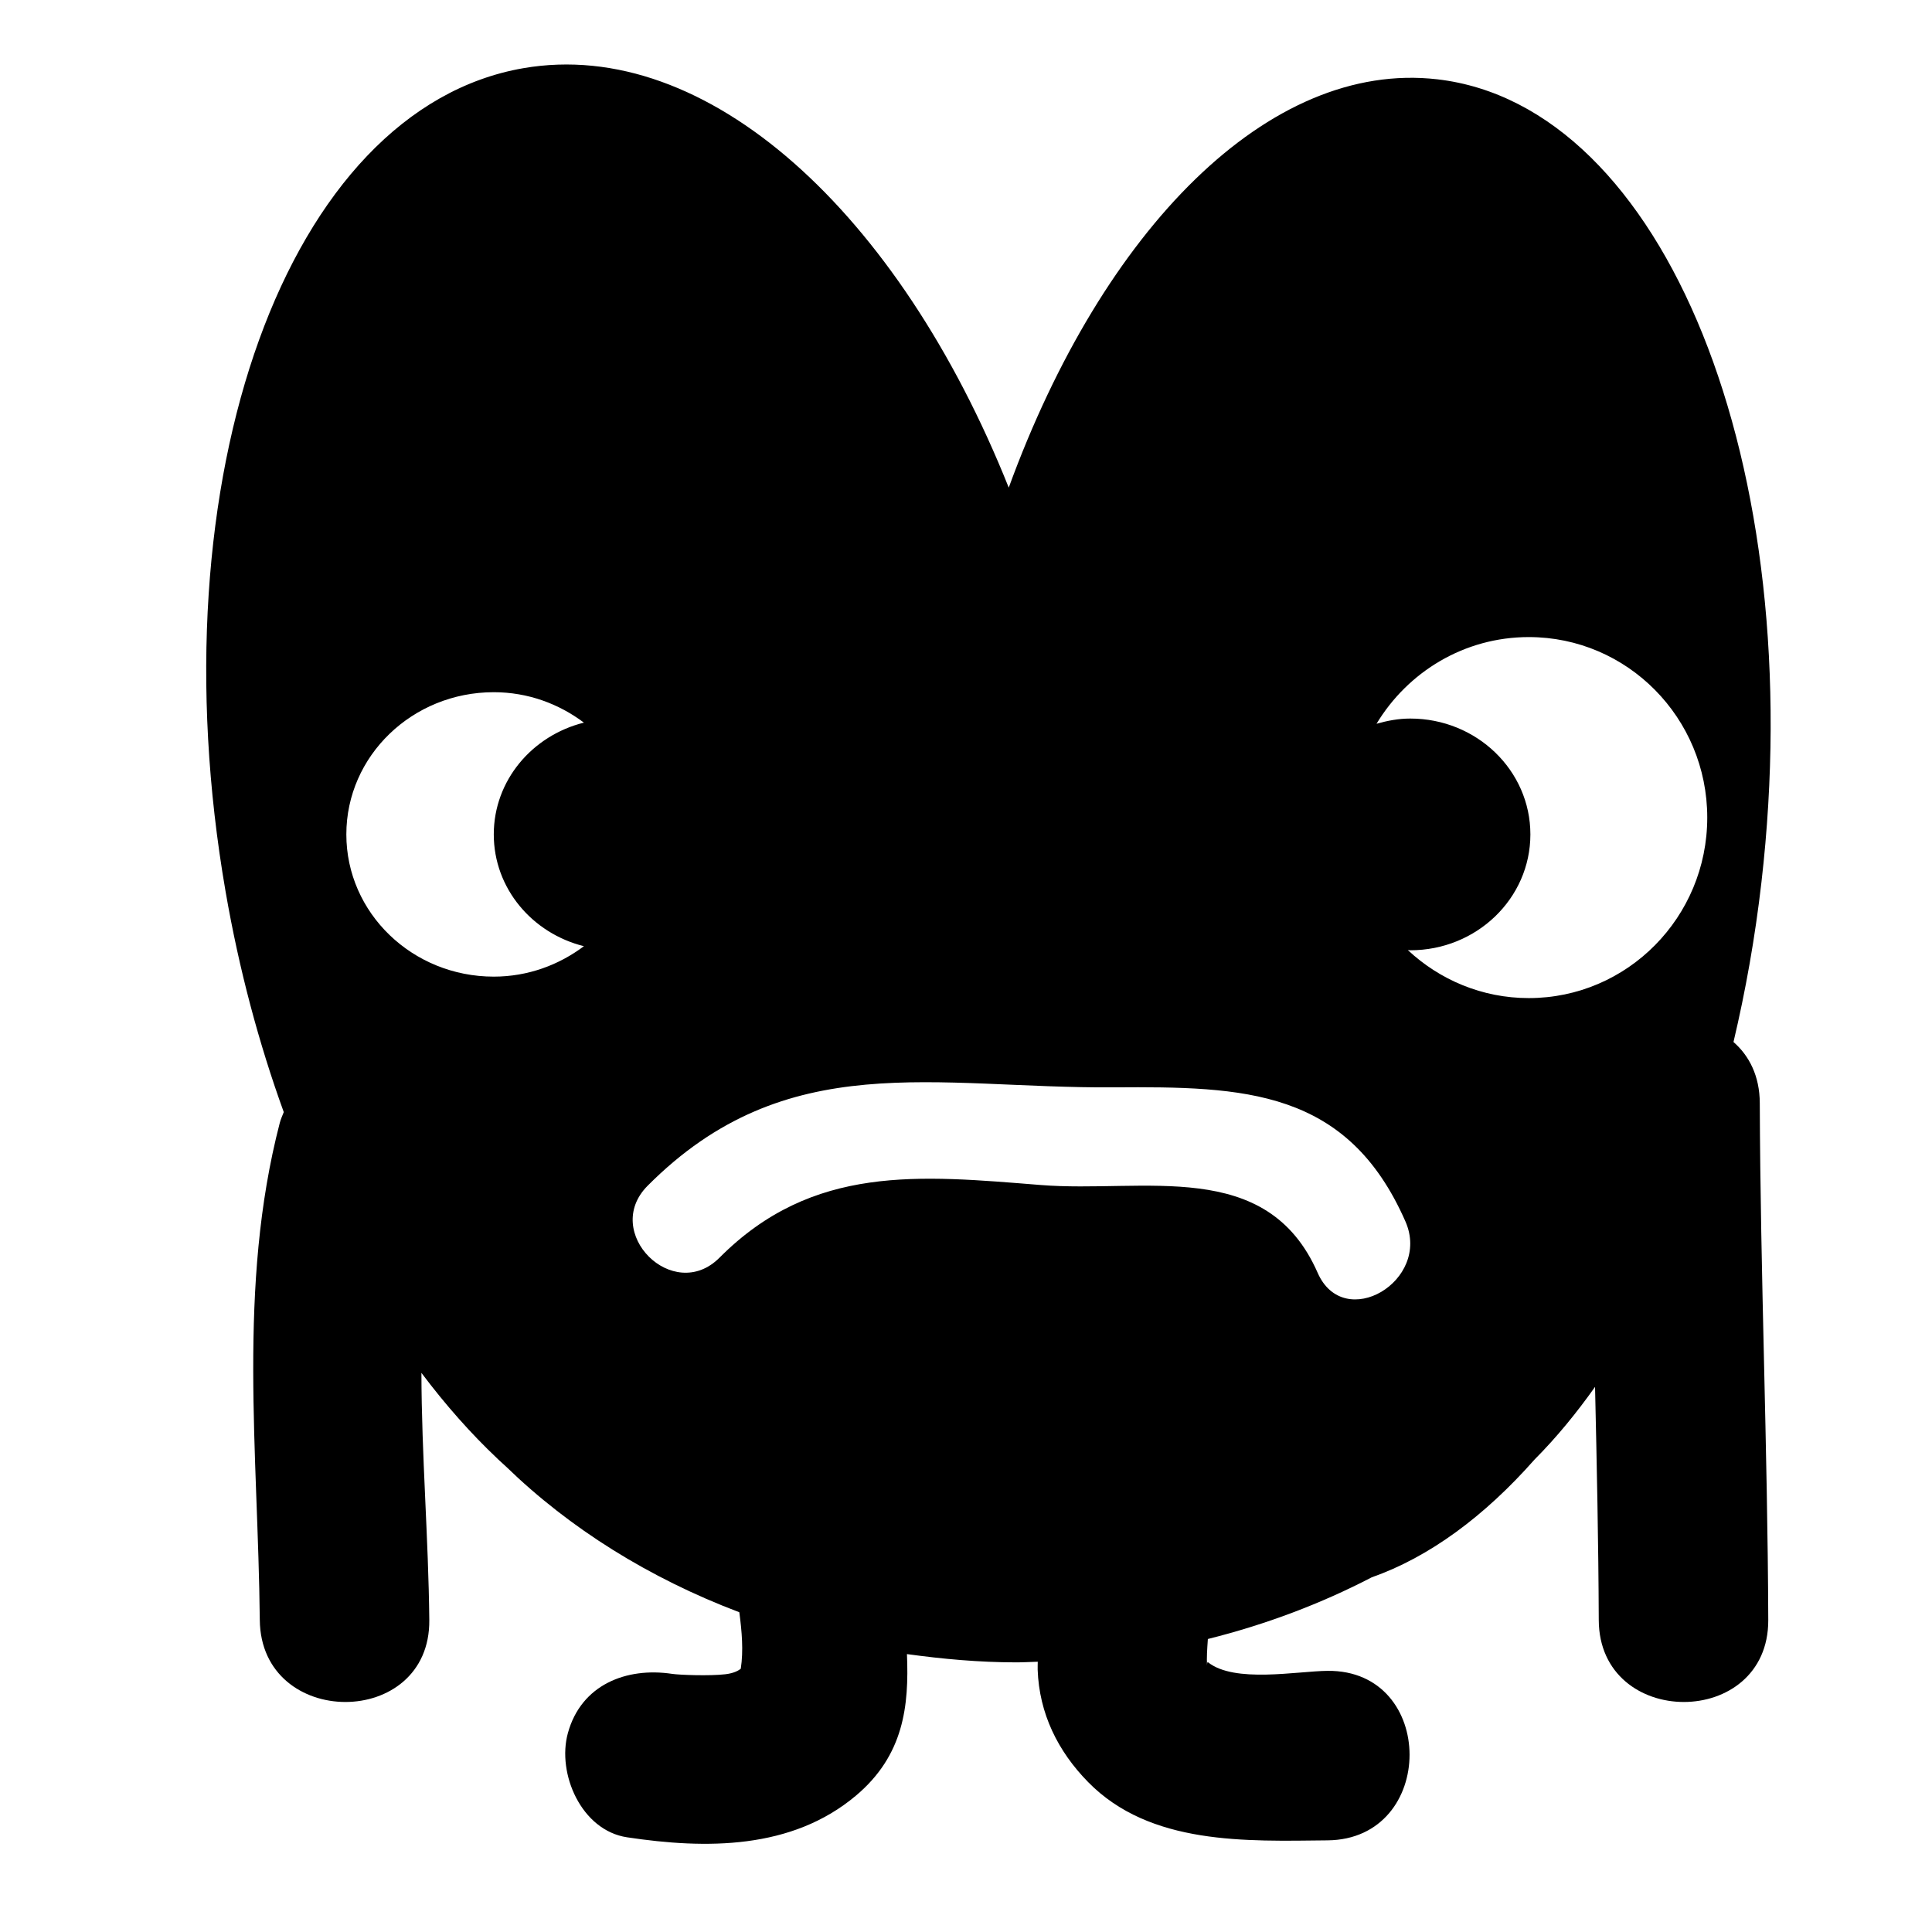 <?xml version="1.0" encoding="iso-8859-1"?>
<!-- Generator: Adobe Illustrator 17.0.0, SVG Export Plug-In . SVG Version: 6.00 Build 0)  -->
<!DOCTYPE svg PUBLIC "-//W3C//DTD SVG 1.1//EN" "http://www.w3.org/Graphics/SVG/1.1/DTD/svg11.dtd">
<svg version="1.1" id="Capa_1" xmlns="http://www.w3.org/2000/svg" xmlns:xlink="http://www.w3.org/1999/xlink" x="0px" y="0px"
	 width="64px" height="64px" viewBox="0 0 64 64" style="enable-background:new 0 0 64 64;" xml:space="preserve">
<g>
	<path d="M47.612,2.627c-5.574-0.642-11.072,4.96-14.196,13.526C29.778,7.047,23.424,1.205,17.335,2.259
		C9.514,3.614,5.099,15.826,7.473,29.536c0.447,2.583,1.104,5.034,1.927,7.304c-0.046,0.117-0.098,0.227-0.132,0.357
		c-1.407,5.417-0.717,10.949-0.662,16.468c0.037,3.619,5.651,3.622,5.615,0c-0.027-2.708-0.255-5.457-0.261-8.187
		c0.801,1.066,1.647,2.02,2.526,2.849c0.011,0.011,0.022,0.021,0.033,0.032c0.082,0.077,0.164,0.151,0.246,0.225
		c2.106,2.045,4.743,3.695,7.726,4.824c0.085,0.641,0.14,1.273,0.048,1.872c-0.065,0.05-0.213,0.148-0.514,0.182
		c-0.516,0.06-1.515,0.024-1.76-0.013c-1.512-0.228-3.012,0.356-3.453,1.961c-0.369,1.341,0.445,3.225,1.961,3.453
		c2.607,0.393,5.452,0.413,7.583-1.382c1.587-1.337,1.759-2.971,1.688-4.687c1.183,0.162,2.387,0.274,3.627,0.274
		c0.238,0,0.47-0.015,0.706-0.021c0,0.088-0.006,0.175-0.003,0.264c0.051,1.451,0.667,2.698,1.671,3.722
		c2.056,2.098,5.244,1.958,7.933,1.931c3.619-0.036,3.622-5.651,0-5.615c-1.02,0.01-3.084,0.416-3.963-0.286
		c-0.023-0.019-0.029,0.045-0.03,0.112c-0.016-0.273,0.005-0.552,0.023-0.821c0.001-0.02,0.002-0.04,0.004-0.06
		c1.931-0.482,3.754-1.173,5.428-2.043c1.902-0.669,3.733-2.019,5.395-3.903c0.747-0.751,1.404-1.562,2.003-2.406
		c0.058,2.574,0.113,5.148,0.123,7.723c0.013,3.62,5.628,3.621,5.615,0c-0.021-5.71-0.261-11.415-0.281-17.125
		c-0.003-0.896-0.351-1.569-0.871-2.022c0.401-1.695,0.716-3.464,0.926-5.293C59.945,15.402,55.136,3.494,47.612,2.627z
		 M16.357,32.352c-2.697,0-4.884-2.109-4.884-4.711s2.187-4.711,4.884-4.711c1.131,0,2.158,0.386,2.986,1.008
		c-1.714,0.427-2.986,1.916-2.986,3.703c0,1.787,1.272,3.276,2.986,3.703C18.515,31.966,17.487,32.352,16.357,32.352z
		 M43.649,42.163c-1.686-3.84-5.747-2.634-9.174-2.908c-4.006-0.32-7.552-0.696-10.64,2.407c-1.534,1.541-3.916-0.841-2.382-2.382
		c4.606-4.628,9.521-3.218,15.449-3.26c4.312-0.031,7.729,0.056,9.655,4.443C47.422,42.432,44.52,44.148,43.649,42.163z
		 M50.642,33.063c-1.548,0-2.953-0.607-4.007-1.592c0.028,0.001,0.054,0.008,0.082,0.008c2.198,0,3.979-1.718,3.979-3.838
		s-1.781-3.838-3.979-3.838c-0.391,0-0.761,0.071-1.118,0.173c1.038-1.72,2.906-2.872,5.044-2.872c3.265,0,5.912,2.677,5.912,5.98
		C56.554,30.386,53.907,33.063,50.642,33.063z"/>
</g>
</svg>

